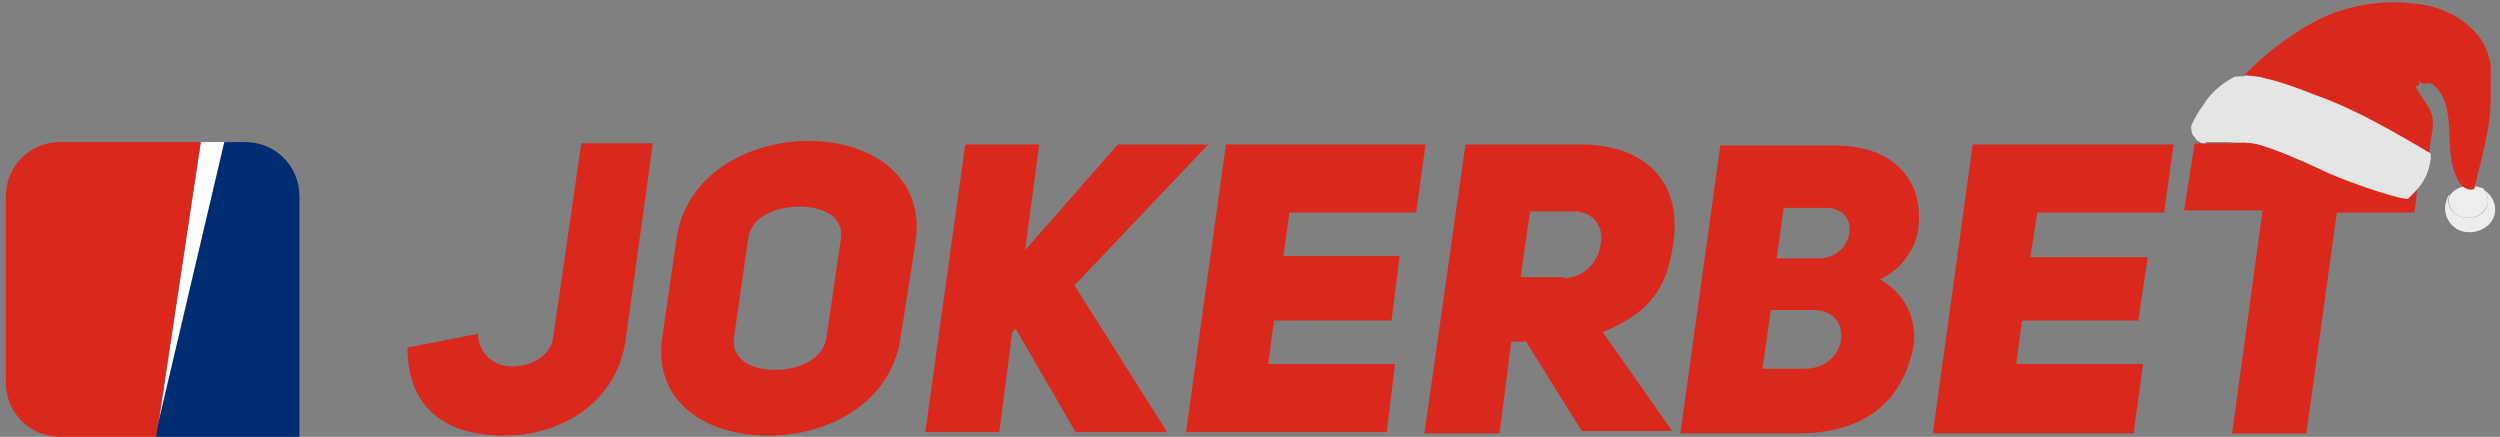 <?xml version="1.0" encoding="UTF-8"?>
<svg xmlns="http://www.w3.org/2000/svg" version="1.1" viewBox="0 0 212.9 37.2">
  <rect x="0" y="0" width="212.9" height="37.2" fill="#808080" stroke="none"/>
  <!-- Generator: Adobe Illustrator 30.0.0, SVG Export Plug-In . SVG Version: 2.1.1 Build 123)  -->
  <defs>
    <style>
      .st0 {
        fill: #e5e5e5;
      }

      .st1 {
        fill: #dedede;
      }

      .st2 {
        fill: #fff;
      }

      .st3 {
        fill: #da291c;
      }

      .st4 {
        fill: #ededed;
      }

      .st5 {
        fill: #002d72;
      }
    </style>
  </defs>
  <g id="Capa_1">
    <polygon class="st2" points="17.1 12.1 13.4 36.8 13.4 36.8 19.2 12.1 17.1 12.1"/>
  </g>
  <g id="Modo_de_aislamiento">
    <g>
      <path class="st3" d="M160.1,23.8c2.4,1.3,3.5,4.1,2.6,6.7-1.1,3.9-4.1,6.4-9.6,6.4h-10l3.4-24.5h9.9c4.6,0,7.7,2.8,6.9,7.5-.4,1.6-1.5,3.1-3.2,3.9M153.7,31.4c3.7,0,4.3-5,.7-5h-3.6l-.7,5h3.6ZM154.9,22c3,0,3.7-4.3.6-4.3h-3.6l-.6,4.3s3.6,0,3.6,0Z"/>
      <polygon class="st3" points="172.9 21.9 182.9 21.9 182.1 27.3 172.2 27.3 171.7 31 182.5 31 181.7 36.9 164.6 36.9 168 12.3 185.1 12.3 184.3 18.1 173.5 18.1 172.9 21.9"/>
      <polygon class="st3" points="199 17.9 196.4 36.9 190.1 36.9 192.7 17.9 186.1 17.9 186.9 12.3 206.4 12.3 205.6 17.9 199 17.9"/>
      <path class="st3" d="M40.7,28.4c0,1.5,1.2,2.8,2.8,2.8h.2c1.5,0,3.2-.9,3.4-2.4l2.4-16.6h6.1l-2.3,16.6c-.7,5.4-5.4,8.3-10.4,8.3s-8.2-2.4-8.2-7.5l6.1-1.2Z"/>
      <path class="st3" d="M57.6,20.4c.8-5.7,6.3-8.4,11.3-8.4s9.8,2.8,9.1,8.4l-1.3,8.3c-.8,5.6-6.1,8.4-11.3,8.4s-9.8-2.8-9-8.4l1.2-8.3ZM62.5,28.8c-.2,1.8,1.5,2.7,3.5,2.7s4.2-.9,4.4-2.9l1.2-8.2c.3-1.9-1.4-2.8-3.5-2.8s-4.2.9-4.4,2.8l-1.2,8.4Z"/>
      <polygon class="st3" points="95.2 12.3 102.9 12.3 91.5 24.3 99.4 36.8 91.6 36.8 86.5 28 86.2 28.3 85.1 36.8 78.8 36.8 82.2 12.3 88.5 12.3 87.3 21.3 95.2 12.3"/>
      <polygon class="st3" points="109.3 21.8 119.2 21.8 118.5 27.3 108.5 27.3 108 31 118.8 31 118.1 36.8 101 36.8 104.4 12.3 121.4 12.3 120.6 18.1 109.8 18.1 109.3 21.8"/>
      <path class="st3" d="M129.8,29.1h-1.1l-1,7.8h-6.4l3.5-24.6h9.8c5,0,8.7,2.7,7.9,8.4-.6,4.5-2.6,6.1-6,7.6l5.9,8.4h-7.7l-4.8-7.7ZM133.1,23.7c1.6,0,3-1.2,3.2-2.9.3-1.2-.4-2.5-1.6-2.7-.2-.1-.5-.1-.7-.1h-3.7l-.8,5.6h3.7Z"/>
      <path class="st5" d="M20.9,12.1h-1.8l-5.9,25.1h12.3v-20.5c0-2.6-2.1-4.6-4.6-4.6Z"/>
      <path class="st3" d="M5.1,12.1c-2.6,0-4.6,2.1-4.6,4.6v15.9c0,2.6,2.1,4.6,4.6,4.6h8.2l3.8-25.1H5.1Z"/>
      <g>
        <g>
          <path class="st4" d="M211.4,16c.4.4.6,1,.4,1.5-.2.8-1.2,1.2-2.1,1-.9-.2-1.4-1.1-1.1-1.9-.2.1-.2.4-.3.6-.3,1,.3,2.2,1.4,2.5,1.1.3,2.4-.3,2.7-1.3.3-.9-.2-1.9-1-2.3Z"/>
          <path class="st4" d="M209.7,18.5c.9.2,1.8-.2,2.1-1,.2-.5,0-1.1-.4-1.5,0,0-.2,0-.4-.1-1-.2-1.9,0-2.4.8-.2.7.2,1.6,1.1,1.8Z"/>
        </g>
        <g>
          <path class="st1" d="M193.2,14.2h-.3.3Z"/>
          <path class="st0" d="M206.9,13c-.2-.1-.4-.3-.6-.4,0,0,0,0,0,0,0,0,0-.1,0-.2-.2,0-.3-.2-.5-.3,0,0-.2,0-.2-.1,0,0,0,0,0,0-.2-.1-.4-.2-.6-.4-.7-.4-1.5-.8-2.2-1.2-.8-.4-1.6-.8-2.4-1.2-.6-.4-1.4-.6-2.1-1-.6-.2-1.2-.4-1.7-.7-.6-.2-1.1-.4-1.7-.5-.3,0-.6-.1-1-.3-.2,0-.4,0-.6-.1-.3,0-.6-.1-1-.1-.3,0-.7,0-1-.1,0,0-.1,0-.2.1h-.3c-.2,0-.5,0-.6.1-.4.2-.7.4-1.1.7-.6.5-1.1,1-1.5,1.7-.4.5-.7,1.1-1,1.7,0,.3,0,.6.2.9.2.1.2.4.4.4.2.1.3.3.6.4l.7.4s2.4,1,4.2,1.2c-.2,0-.4-.1-.6-.1-.3,0-.6-.1-.8-.3-.7-.2-1.4-.5-2-.8-.3-.1-.6-.3-.9-.5-.2,0-.2.2-.4,0s-.2-.2,0-.2c.2,0,.4,0,.6,0,.4,0,.8,0,1.2,0,.9.1,1.7,0,2.5.2.9.3,1.8.6,2.7,1,1.7.7,3.3,1.5,4.9,2.3.3.1.6.3.9.4,0,0,.2,0,.2.1.2,0,.3.1.6.3,0,0,.2,0,.3.1.2,0,.3.1.5.3.2.1.5.2.7.4,0,0,.2,0,.2,0s.2,0,.2,0c.2,0,.4.1.6.2.2,0,.3,0,.4,0,.2-.1.3-.3.5-.4.2-.2.4-.4.6-.6.9-.9,1.3-1.9,1.4-2.9v-.4c0,0-.2-.2-.3-.3Z"/>
        </g>
        <path class="st3" d="M212.1,6.5c0,0,0-.2,0-.2,0,0,0,0,0,0,0-.5,0-.8,0-.9l-.3-1c-.5-1.4-1.6-2.4-3-3.2,0,0,0,0-.1,0,0,0,0,0,0,0-1.4-.8-2.9-.9-4.3-1-2.5-.1-5.2.5-7.4,1.7-2.2,1.2-4.2,2.8-5.9,4.5.6,0,1.3.1,1.9.3,0,0,0,0,0,0,1.4.3,2.9.9,4.2,1.4,0,0,0,0,0,0,3.4,1.2,6.6,3.1,9.7,4.9,0-.7.2-1.5.3-2.3,0-1.2-.4-1.6-1-2.5-1-1.4,0-.5-.2-1.3.8.7.7-.6,1.9,1.1,1.2,2.2.2,5,1.4,7.3.2.5.8,1,1.4.8.6-2.6,1.4-5.1,1.4-7.6,0-.7,0-1.3,0-1.9Z"/>
      </g>
      <path class="st3" d="M198.4,14.8c-6.8-3.2-7.1-2.6-8.2-2.6h-3.3s-.9,5.7-.9,5.7h6.7c0,.1-2.6,19-2.6,19h6.3l2.6-18.8h6.6c0-.1.2-1.2.2-1.2-.6.5-5.5-1.3-7.4-2.1Z"/>
    </g>
  </g>
</svg>